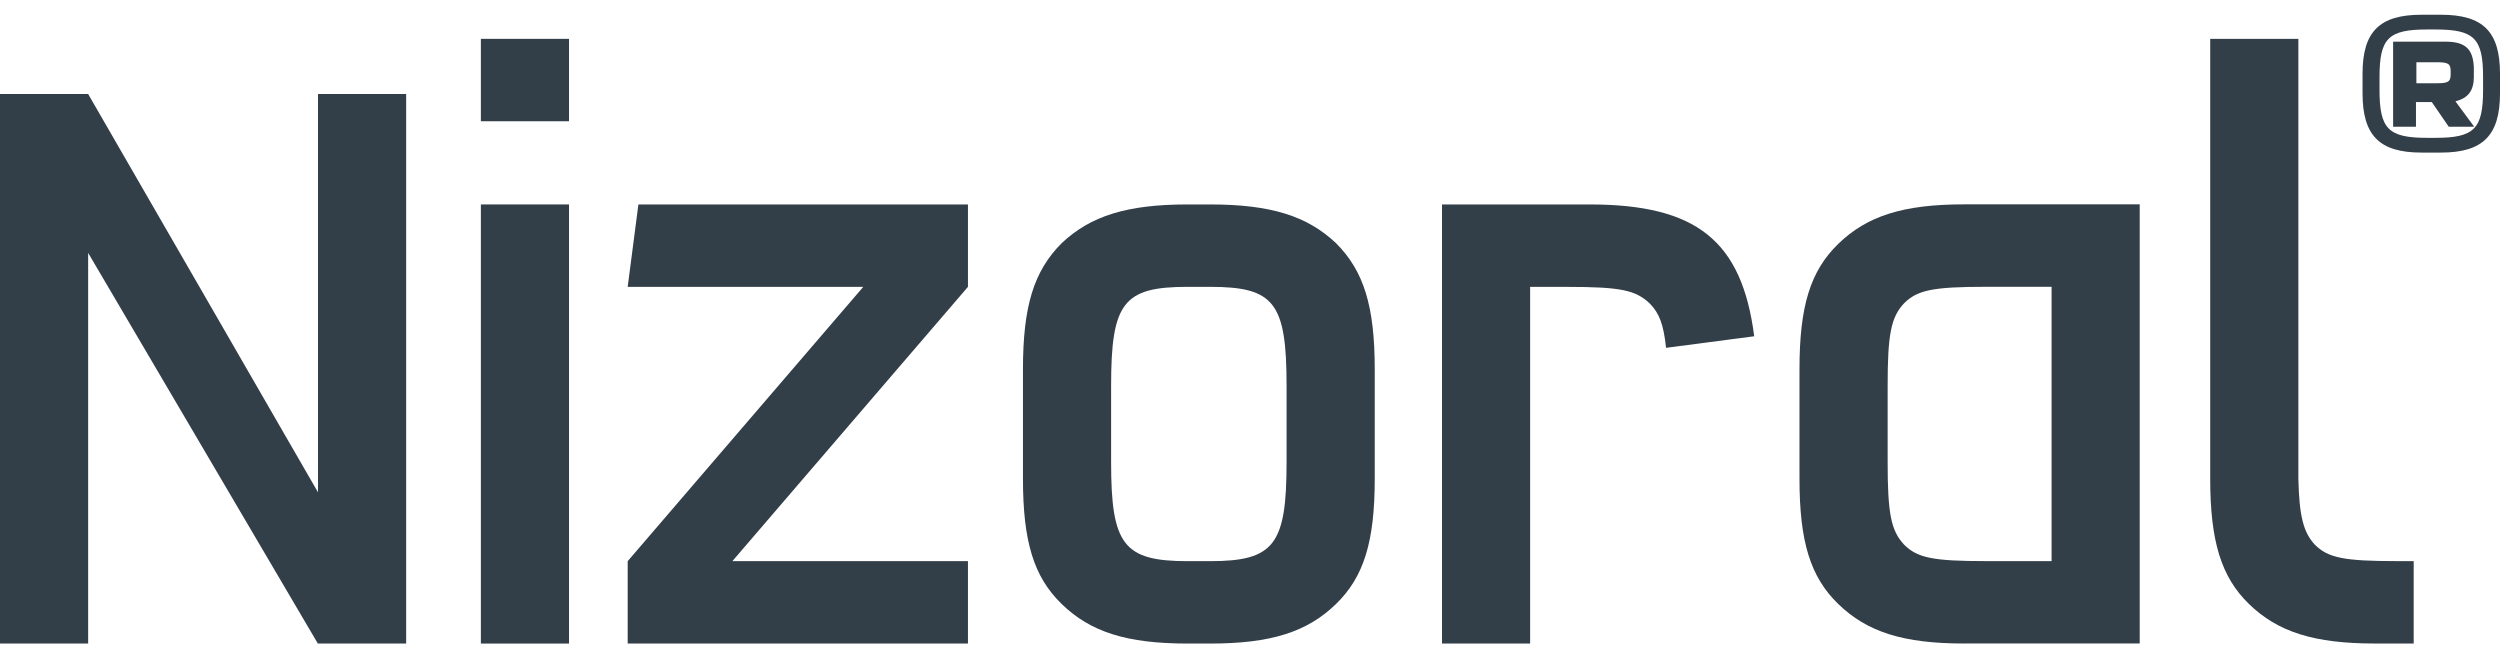 <?xml version="1.0" encoding="UTF-8"?><svg id="Text" xmlns="http://www.w3.org/2000/svg" viewBox="0 0 595.28 155.91"><defs><style>.cls-1{fill:#323e48;stroke-width:0px;}</style></defs><path class="cls-1" d="m20.99,153.23H0V22.39h20.99l54.73,94.84V22.39h20.99v130.84h-20.99v.07L20.99,60.22v93.01Z"/><path class="cls-1" d="m114.5,9.25h20.99v19.62h-20.99V9.25Zm0,39.43h20.99v104.56h-20.99V48.68Z"/><path class="cls-1" d="m230.48,133.62v19.62h-81.02v-19.62l56.1-65.32h-56.1l2.55-19.62h78.47v19.62l-56.1,65.32h56.1Z"/><path class="cls-1" d="m327.34,114c0,14.91-2.55,23.34-9.22,29.82-6.86,6.67-15.5,9.42-30.01,9.42h-5.3c-14.52,0-23.15-2.75-30.01-9.42-6.67-6.47-9.22-14.91-9.22-29.82v-26.09c0-14.91,2.55-23.34,9.22-30.01,6.86-6.47,15.5-9.22,30.01-9.22h5.3c14.51,0,23.15,2.75,30.01,9.22,6.67,6.67,9.22,15.11,9.22,30.01v26.09Zm-62.77-3.92c0,19.62,2.94,23.54,18.24,23.54h5.3c15.3,0,18.24-3.92,18.24-23.54v-18.24c0-19.81-2.95-23.54-18.24-23.54h-5.3c-15.3,0-18.24,3.73-18.24,23.54v18.24Z"/><path class="cls-1" d="m364.35,153.23h-20.99V48.68h35.11c25.5,0,36.29,8.63,39.23,31.39l-20.99,2.75c-.59-5.49-1.57-8.24-3.92-10.59-3.34-3.14-6.87-3.92-19.62-3.92h-8.83v84.94Z"/><path class="cls-1" d="m467.71,153.23c-14.52,0-23.15-2.75-30.01-9.42-6.67-6.47-9.22-14.91-9.22-29.82v-26.09c0-14.91,2.55-23.34,9.22-29.82,6.86-6.67,15.49-9.42,30.01-9.42h41.78v104.56h-41.78Zm5.1-84.94c-12.55,0-16.28.79-19.42,3.92-3.14,3.34-3.92,7.46-3.92,19.62v18.24c0,12.16.79,16.28,3.92,19.62,3.14,3.14,6.86,3.92,19.42,3.92h15.7v-65.32h-15.7Z"/><path class="cls-1" d="m547.27,114c.2,8.83,1.18,12.75,3.92,15.69,3.14,3.14,6.87,3.92,19.62,3.92h3.92v19.62h-9.22c-14.51,0-23.15-2.75-30.01-9.42-6.67-6.47-9.22-15.1-9.22-29.82V9.25h20.99v104.75Z"/><path class="cls-1" d="m595.28,22.2c0,10.01-4.04,14.13-14.04,14.13h-4.65c-10,0-14.04-4.04-14.04-14.13v-4.65c0-10.01,4.04-14.04,14.04-14.04h4.65c10.01,0,14.04,4.04,14.04,14.04v4.65Zm-17.37-15.18c-9.22,0-11.32,2.11-11.32,11.32v3.07c0,9.3,2.1,11.41,11.32,11.41h2.01c9.22,0,11.33-2.11,11.33-11.41v-3.07c0-9.21-2.11-11.32-11.33-11.32h-2.01Zm11.15,11.14c0,3.42-1.32,5.18-4.39,5.97l4.47,6.05h-6.06l-4.04-5.88h-3.77v5.88h-5.44V9.92h12.46c4.74,0,6.58,1.75,6.76,6.14v2.1Zm-5.53-1.23c0-1.76-.61-2.11-3.25-2.11h-4.91v5h4.91c2.64,0,3.25-.35,3.25-2.11v-.79Z"/></svg>